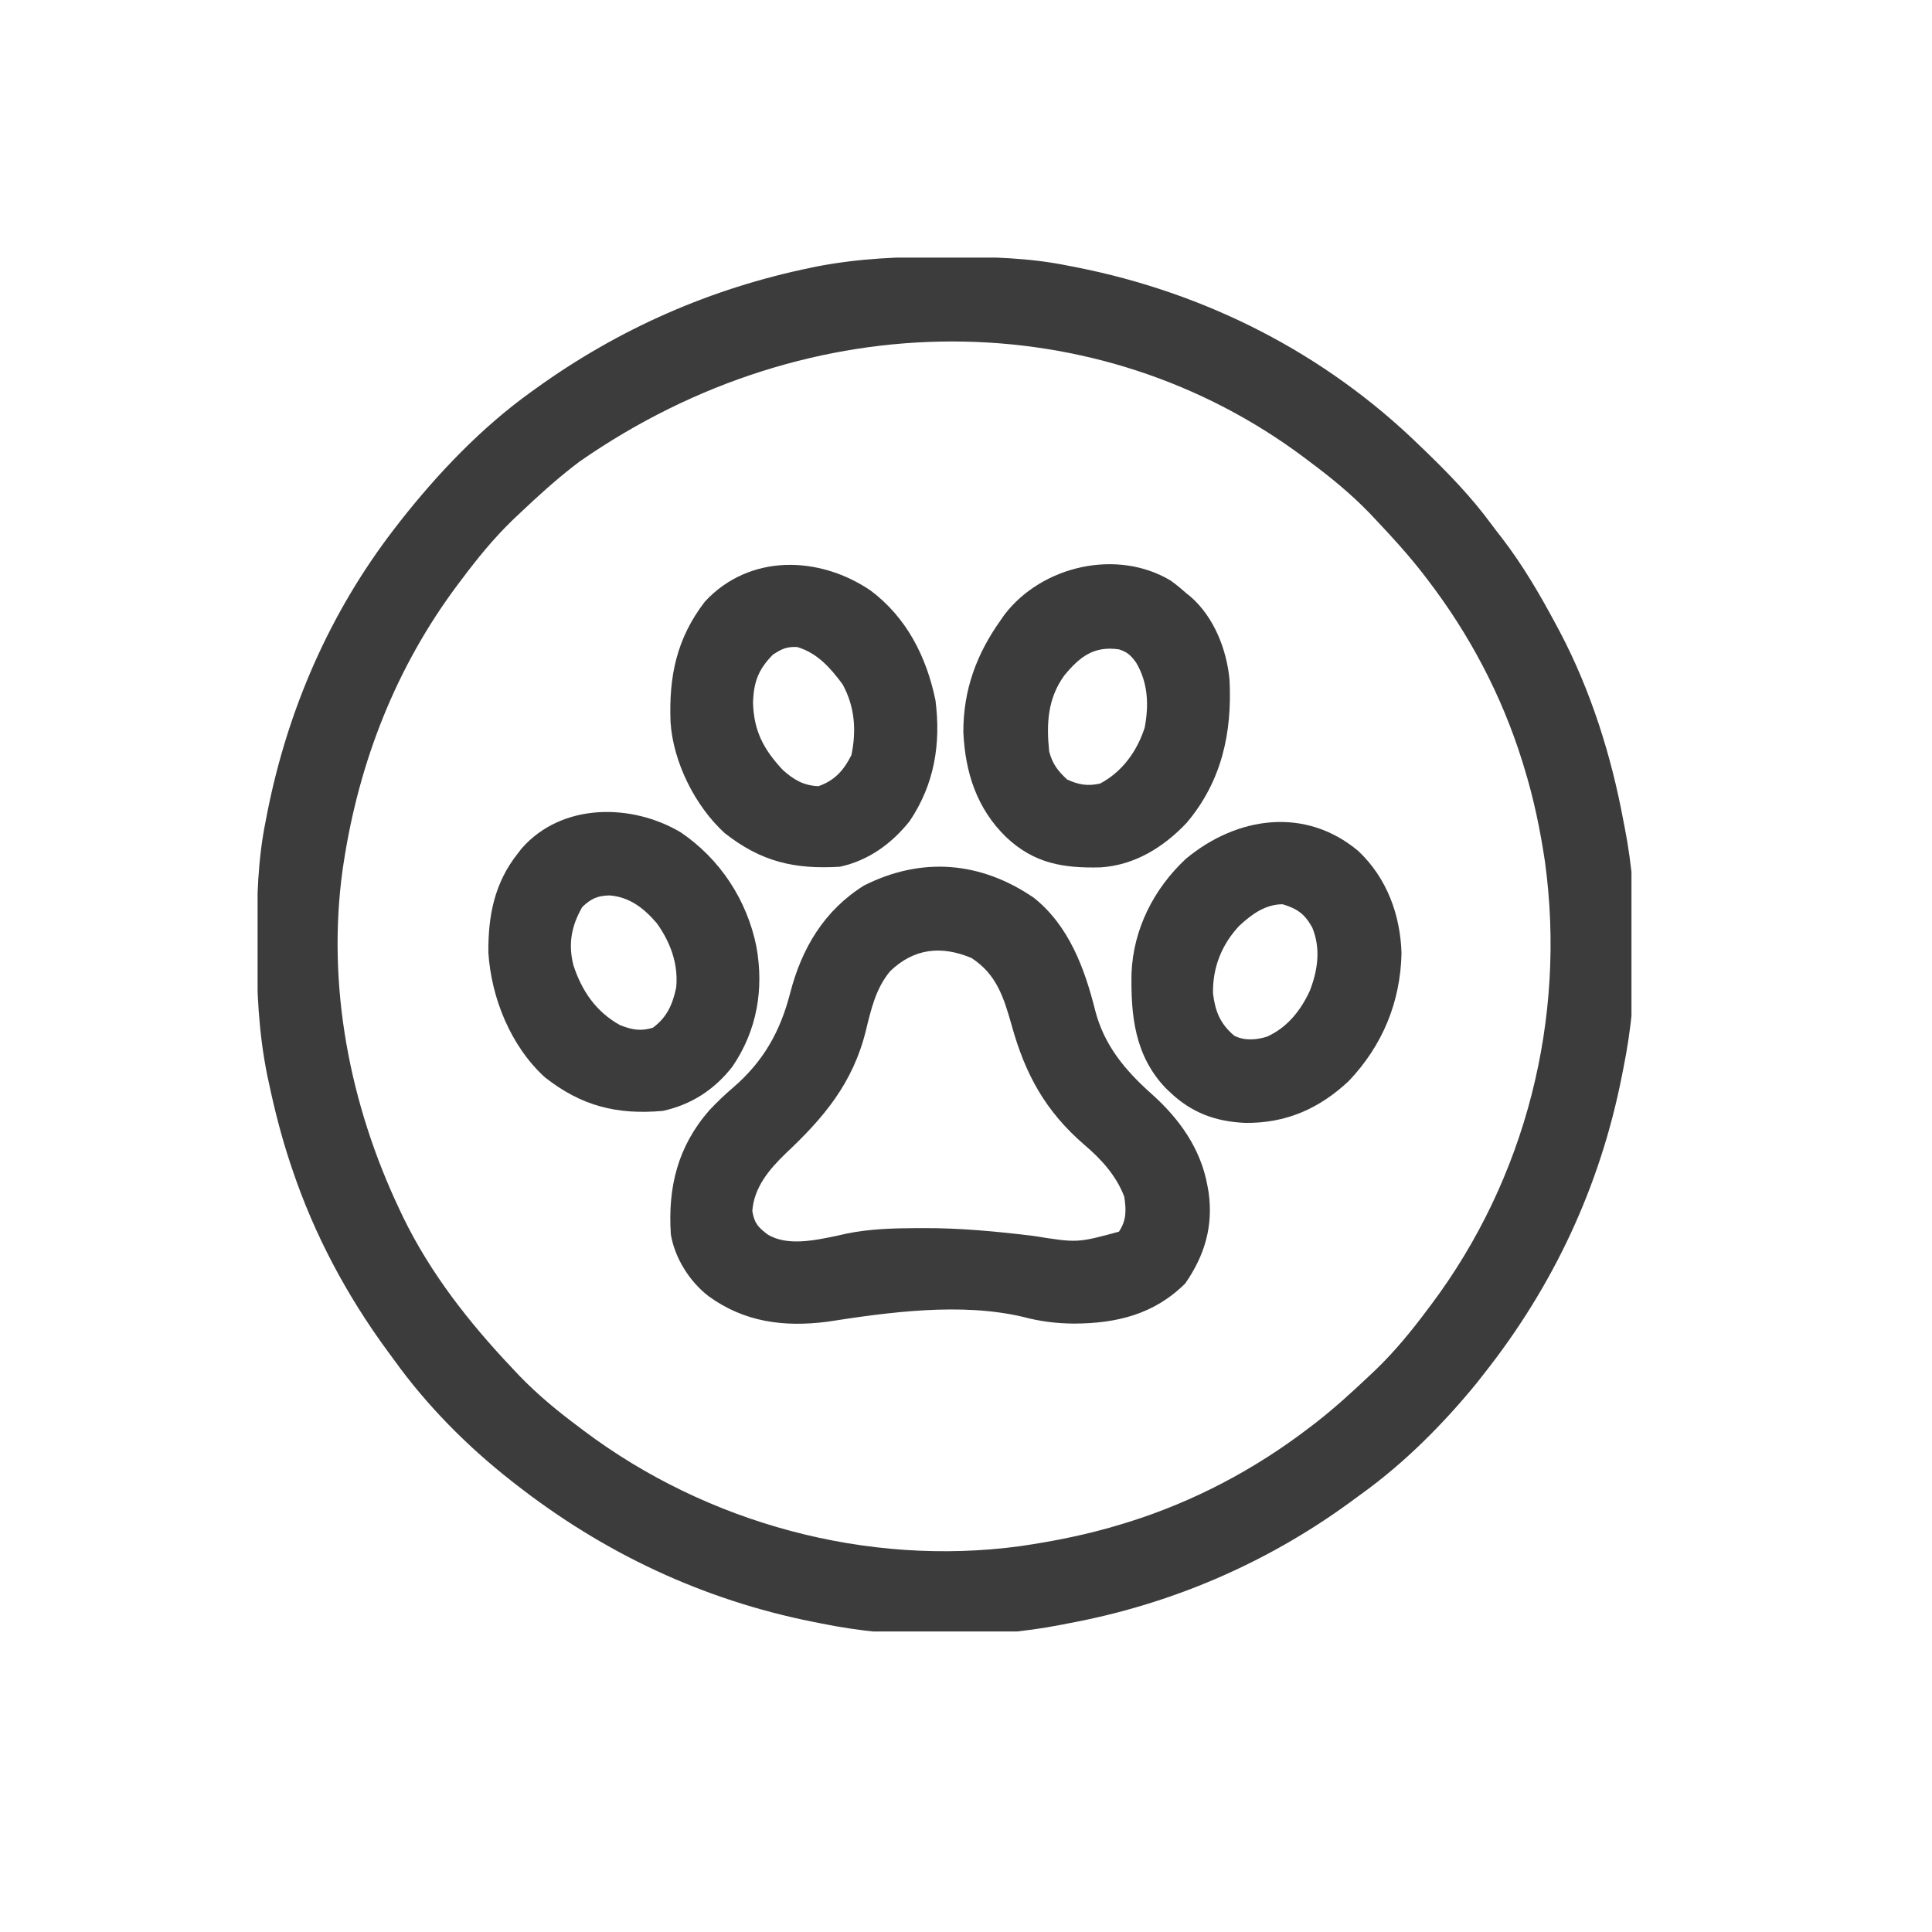 <svg width="45" height="45" viewBox="0 0 45 45" fill="none" xmlns="http://www.w3.org/2000/svg">
<g clip-path="url(#clip0_4224_7093)">
<path d="M21.977 5.981C22.04 5.981 22.104 5.981 22.17 5.981C23.084 5.984 23.977 6.004 24.875 6.188C24.938 6.2 25 6.212 25.064 6.224C28.089 6.822 30.851 8.223 33.063 10.375C33.126 10.436 33.126 10.436 33.19 10.497C33.748 11.036 34.273 11.58 34.733 12.205C34.814 12.315 34.897 12.422 34.981 12.529C35.472 13.168 35.871 13.853 36.25 14.563C36.292 14.64 36.292 14.64 36.334 14.719C37.054 16.088 37.533 17.607 37.813 19.125C37.823 19.175 37.833 19.225 37.843 19.277C38.186 21.032 38.171 23.125 37.813 24.875C37.801 24.938 37.789 25 37.776 25.064C37.269 27.632 36.183 29.95 34.563 32C34.512 32.065 34.461 32.13 34.409 32.197C33.617 33.169 32.708 34.082 31.688 34.813C31.604 34.875 31.52 34.936 31.436 34.998C29.479 36.423 27.256 37.374 24.875 37.813C24.825 37.823 24.775 37.833 24.724 37.843C22.969 38.186 20.875 38.172 19.125 37.813C19.062 37.8 18.999 37.788 18.933 37.775C16.365 37.261 14.057 36.172 12 34.563C11.966 34.536 11.933 34.51 11.898 34.483C10.883 33.686 9.941 32.736 9.188 31.688C9.134 31.615 9.08 31.541 9.026 31.468C8.079 30.179 7.324 28.766 6.813 27.25C6.787 27.174 6.787 27.174 6.761 27.096C6.558 26.485 6.4 25.868 6.266 25.238C6.253 25.181 6.241 25.123 6.228 25.063C6.022 24.05 5.977 23.055 5.981 22.024C5.981 21.96 5.981 21.896 5.981 21.831C5.984 20.917 6.004 20.023 6.188 19.125C6.206 19.032 6.206 19.032 6.224 18.936C6.701 16.523 7.683 14.264 9.188 12.313C9.228 12.261 9.268 12.208 9.31 12.155C10.191 11.032 11.213 9.958 12.375 9.125C12.409 9.101 12.443 9.076 12.478 9.051C14.41 7.658 16.558 6.714 18.891 6.235C18.936 6.225 18.982 6.216 19.029 6.206C20.01 6.017 20.98 5.977 21.977 5.981ZM13.5 10.75C13.449 10.789 13.398 10.828 13.346 10.868C12.918 11.202 12.519 11.565 12.125 11.938C12.067 11.992 12.009 12.047 11.949 12.104C11.502 12.536 11.121 13.003 10.75 13.5C10.724 13.536 10.697 13.571 10.669 13.607C9.225 15.531 8.358 17.752 8 20.125C7.994 20.169 7.987 20.212 7.98 20.257C7.607 22.965 8.146 25.734 9.313 28.188C9.335 28.234 9.357 28.28 9.379 28.328C10.022 29.657 10.928 30.808 11.938 31.875C11.992 31.933 12.047 31.991 12.104 32.051C12.536 32.498 13.002 32.879 13.5 33.25C13.536 33.277 13.571 33.304 13.607 33.331C16.473 35.482 20.194 36.494 23.754 36.014C24.56 35.897 25.347 35.739 26.125 35.5C26.174 35.485 26.224 35.47 26.274 35.455C27.81 34.974 29.224 34.228 30.5 33.25C30.551 33.211 30.602 33.172 30.655 33.132C31.082 32.798 31.482 32.435 31.875 32.063C31.933 32.008 31.992 31.953 32.051 31.897C32.498 31.464 32.879 30.998 33.25 30.5C33.277 30.465 33.304 30.43 33.331 30.393C35.541 27.449 36.486 23.715 35.985 20.07C35.874 19.323 35.723 18.596 35.5 17.875C35.485 17.826 35.47 17.777 35.455 17.727C34.974 16.19 34.228 14.777 33.25 13.5C33.211 13.449 33.172 13.398 33.132 13.346C32.798 12.918 32.435 12.519 32.063 12.125C32.008 12.067 31.953 12.009 31.897 11.949C31.464 11.502 30.998 11.121 30.5 10.75C30.465 10.724 30.43 10.697 30.393 10.669C25.611 7.08 18.907 6.99 13.5 10.75Z" fill="#3C3C3C"/>
<path d="M24.079 20.91C24.895 21.558 25.264 22.555 25.508 23.532C25.716 24.343 26.202 24.927 26.82 25.477C27.468 26.055 27.97 26.754 28.125 27.625C28.133 27.672 28.141 27.718 28.15 27.766C28.263 28.559 28.059 29.241 27.609 29.891C26.884 30.616 26.002 30.826 25.014 30.829C24.599 30.825 24.227 30.779 23.825 30.672C22.384 30.333 20.709 30.562 19.267 30.786C18.264 30.915 17.335 30.797 16.5 30.188C16.06 29.847 15.717 29.303 15.625 28.75C15.553 27.655 15.784 26.703 16.523 25.859C16.696 25.675 16.874 25.504 17.066 25.34C17.781 24.727 18.174 24.027 18.406 23.125C18.674 22.087 19.197 21.205 20.125 20.625C21.466 19.95 22.838 20.062 24.079 20.91ZM20.736 22.618C20.396 23.022 20.287 23.519 20.164 24.02C19.864 25.226 19.193 26.028 18.3 26.866C17.917 27.237 17.563 27.653 17.523 28.207C17.571 28.49 17.65 28.577 17.875 28.75C18.33 29.035 18.993 28.887 19.488 28.785C19.561 28.768 19.633 28.752 19.708 28.735C20.265 28.62 20.819 28.608 21.386 28.605C21.429 28.605 21.471 28.605 21.515 28.605C22.372 28.602 23.215 28.683 24.066 28.786C25.093 28.951 25.093 28.951 26.062 28.688C26.241 28.419 26.232 28.19 26.187 27.875C26.004 27.39 25.655 27.003 25.265 26.672C24.347 25.882 23.877 25.017 23.562 23.875C23.379 23.233 23.212 22.689 22.625 22.312C21.928 22.022 21.293 22.084 20.736 22.618Z" fill="#3C3C3C"/>
<path d="M27.266 13.522C27.393 13.613 27.509 13.709 27.625 13.813C27.68 13.857 27.68 13.857 27.737 13.903C28.277 14.377 28.573 15.129 28.638 15.833C28.701 17.071 28.456 18.2 27.637 19.168C27.101 19.735 26.424 20.154 25.631 20.203C24.767 20.224 24.088 20.114 23.437 19.5C22.751 18.834 22.482 17.993 22.438 17.054C22.436 16.07 22.744 15.234 23.312 14.438C23.34 14.398 23.367 14.358 23.395 14.318C24.269 13.174 26.019 12.775 27.266 13.522ZM24.788 15.735C24.4 16.274 24.371 16.858 24.437 17.5C24.514 17.794 24.635 17.951 24.855 18.156C25.125 18.279 25.334 18.316 25.625 18.25C26.14 17.977 26.485 17.497 26.662 16.948C26.762 16.416 26.741 15.904 26.463 15.434C26.341 15.266 26.262 15.188 26.062 15.125C25.477 15.041 25.151 15.295 24.788 15.735Z" fill="#3C3C3C"/>
<path d="M31.64 19.824C32.3 20.448 32.615 21.301 32.644 22.199C32.62 23.341 32.202 24.35 31.418 25.176C30.73 25.824 29.948 26.168 28.997 26.154C28.306 26.123 27.75 25.915 27.25 25.438C27.198 25.388 27.198 25.388 27.145 25.338C26.43 24.582 26.338 23.656 26.355 22.67C26.396 21.641 26.874 20.699 27.625 20C28.817 19.013 30.407 18.787 31.64 19.824ZM28.863 21.566C28.455 22.001 28.243 22.536 28.253 23.137C28.305 23.558 28.421 23.849 28.75 24.125C28.987 24.244 29.254 24.223 29.503 24.149C29.979 23.939 30.302 23.533 30.513 23.066C30.696 22.585 30.765 22.094 30.566 21.606C30.39 21.288 30.22 21.167 29.875 21.062C29.47 21.062 29.145 21.302 28.863 21.566Z" fill="#3C3C3C"/>
<path d="M15.856 19.387C16.77 20.006 17.397 20.961 17.617 22.043C17.797 23.04 17.635 23.995 17.061 24.841C16.645 25.377 16.104 25.73 15.438 25.875C14.37 25.969 13.544 25.763 12.692 25.093C11.896 24.368 11.443 23.245 11.375 22.188C11.368 21.327 11.516 20.563 12.063 19.875C12.093 19.837 12.123 19.798 12.153 19.759C13.09 18.694 14.715 18.709 15.856 19.387ZM13.563 21.125C13.308 21.566 13.231 21.991 13.356 22.483C13.552 23.081 13.88 23.564 14.438 23.875C14.716 23.986 14.917 24.025 15.207 23.938C15.536 23.693 15.667 23.395 15.75 23C15.802 22.45 15.617 21.952 15.301 21.507C14.999 21.155 14.669 20.894 14.199 20.856C13.92 20.862 13.77 20.928 13.563 21.125Z" fill="#3C3C3C"/>
<path d="M20.28 13.756C21.12 14.388 21.579 15.296 21.789 16.311C21.918 17.326 21.766 18.265 21.188 19.125C20.767 19.652 20.23 20.043 19.563 20.188C18.507 20.252 17.728 20.073 16.88 19.405C16.191 18.778 15.679 17.752 15.618 16.82C15.578 15.758 15.755 14.873 16.422 14.008C17.463 12.892 19.084 12.943 20.28 13.756ZM18 15.25C17.662 15.596 17.558 15.88 17.539 16.355C17.555 17.019 17.782 17.451 18.231 17.932C18.485 18.161 18.716 18.298 19.063 18.312C19.439 18.182 19.656 17.939 19.832 17.586C19.95 17.009 19.911 16.459 19.625 15.938C19.338 15.552 19.039 15.211 18.567 15.07C18.319 15.06 18.207 15.114 18 15.25Z" fill="#3C3C3C"/>
</g>
<defs>
<clipPath id="clip0_4224_7093">
<rect width="32" height="32" fill="white" transform="translate(6 6)"/>
</clipPath>
</defs>
</svg>
